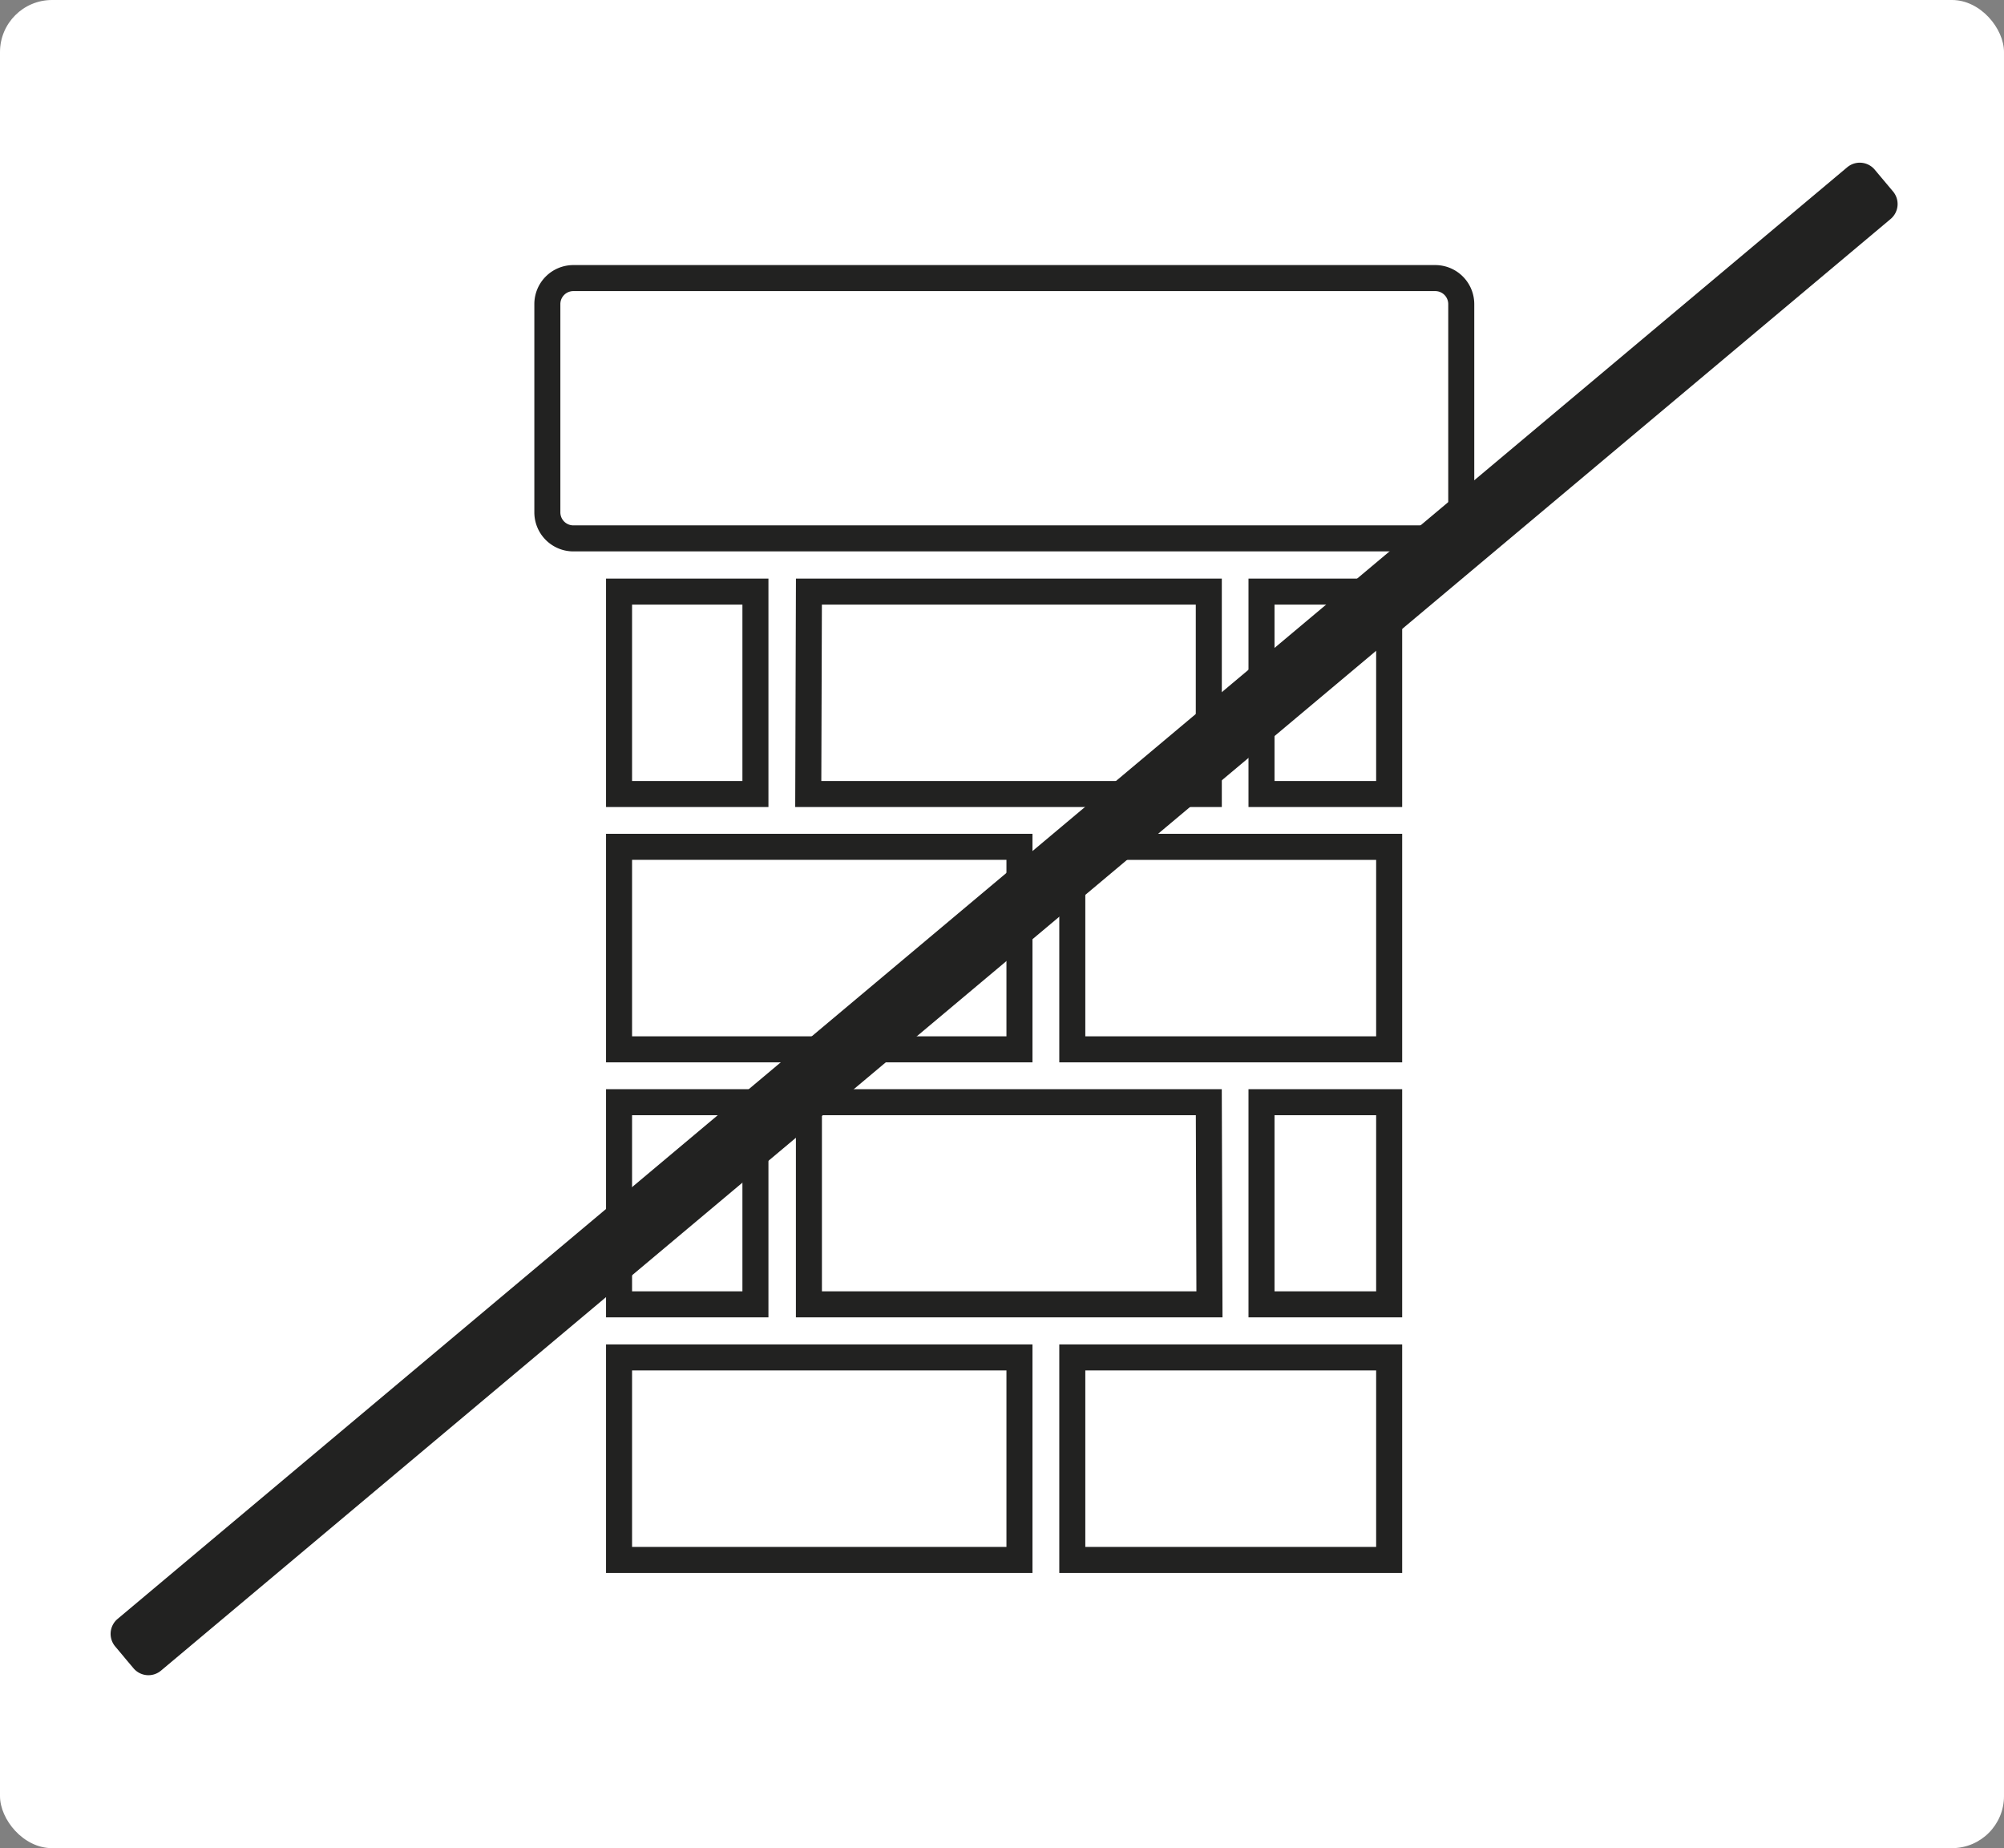 <svg xmlns="http://www.w3.org/2000/svg" width="154" height="142" viewBox="0 0 154 142">
  <rect x="0" y="0" width="154" height="142" fill="#808080" stroke="none"/>
  <g id="Group_2317" data-name="Group 2317" transform="translate(-179 -3475)">
    <g id="Rectangle_1119" data-name="Rectangle 1119" transform="translate(179 3475)" fill="#fff" stroke="rgba(115,117,117,0)" stroke-width="1">
      <rect width="154" height="142" rx="4" stroke="none"/>
      <rect x="0.5" y="0.5" width="153" height="141" rx="3.5" fill="none"/>
    </g>
    <g id="ikona-komin" transform="translate(187.482 3487.476)">
      <path id="Path_48" data-name="Path 48" d="M182.59,598.08H158.24v15.56h24.35Zm0-39.23H158.24v15.56h24.35Zm-9.81-4.06h9.81V539.24h-9.81Zm-34.83,0h30.78V539.24H138Zm30.78,23.68H138V594h30.78Zm13.86,0h-9.81V594h9.81Zm-28.41,19.61H123.41v15.56h30.77Zm-20.29-19.61H123.41V594h10.48Zm20.29-19.62H123.41v15.56h30.77Zm-20.29-19.61H123.41v15.55h10.48Zm54.24-6.09v-16a2,2,0,0,0-2-2H119.9a2,2,0,0,0-2,2v16a2,2,0,0,0,2,2h66.2a2,2,0,0,0,2.03-2Z" transform="translate(-84.32 -506.26)" fill="none" stroke="#222221" stroke-miterlimit="10" stroke-width="2"/>
      <path id="Path_49" data-name="Path 49" d="M85.2,618.55a1,1,0,0,0-.13,1.41l1.41,1.68a1,1,0,0,0,1.41.12L220.8,510.23a1,1,0,0,0,.13-1.41l-1.41-1.68a1,1,0,0,0-1.41-.12Z" transform="translate(-84.32 -506.26)" fill="#222221"/>
      <path id="Path_50" data-name="Path 50" d="M85.2,618.55a1,1,0,0,0-.13,1.41l1.41,1.68a1,1,0,0,0,1.41.12L220.8,510.23a1,1,0,0,0,.13-1.41l-1.41-1.68a1,1,0,0,0-1.41-.12Z" transform="translate(-84.32 -506.26)" fill="none" stroke="#222221" stroke-width="1"/>
    </g>
  </g>
</svg>

